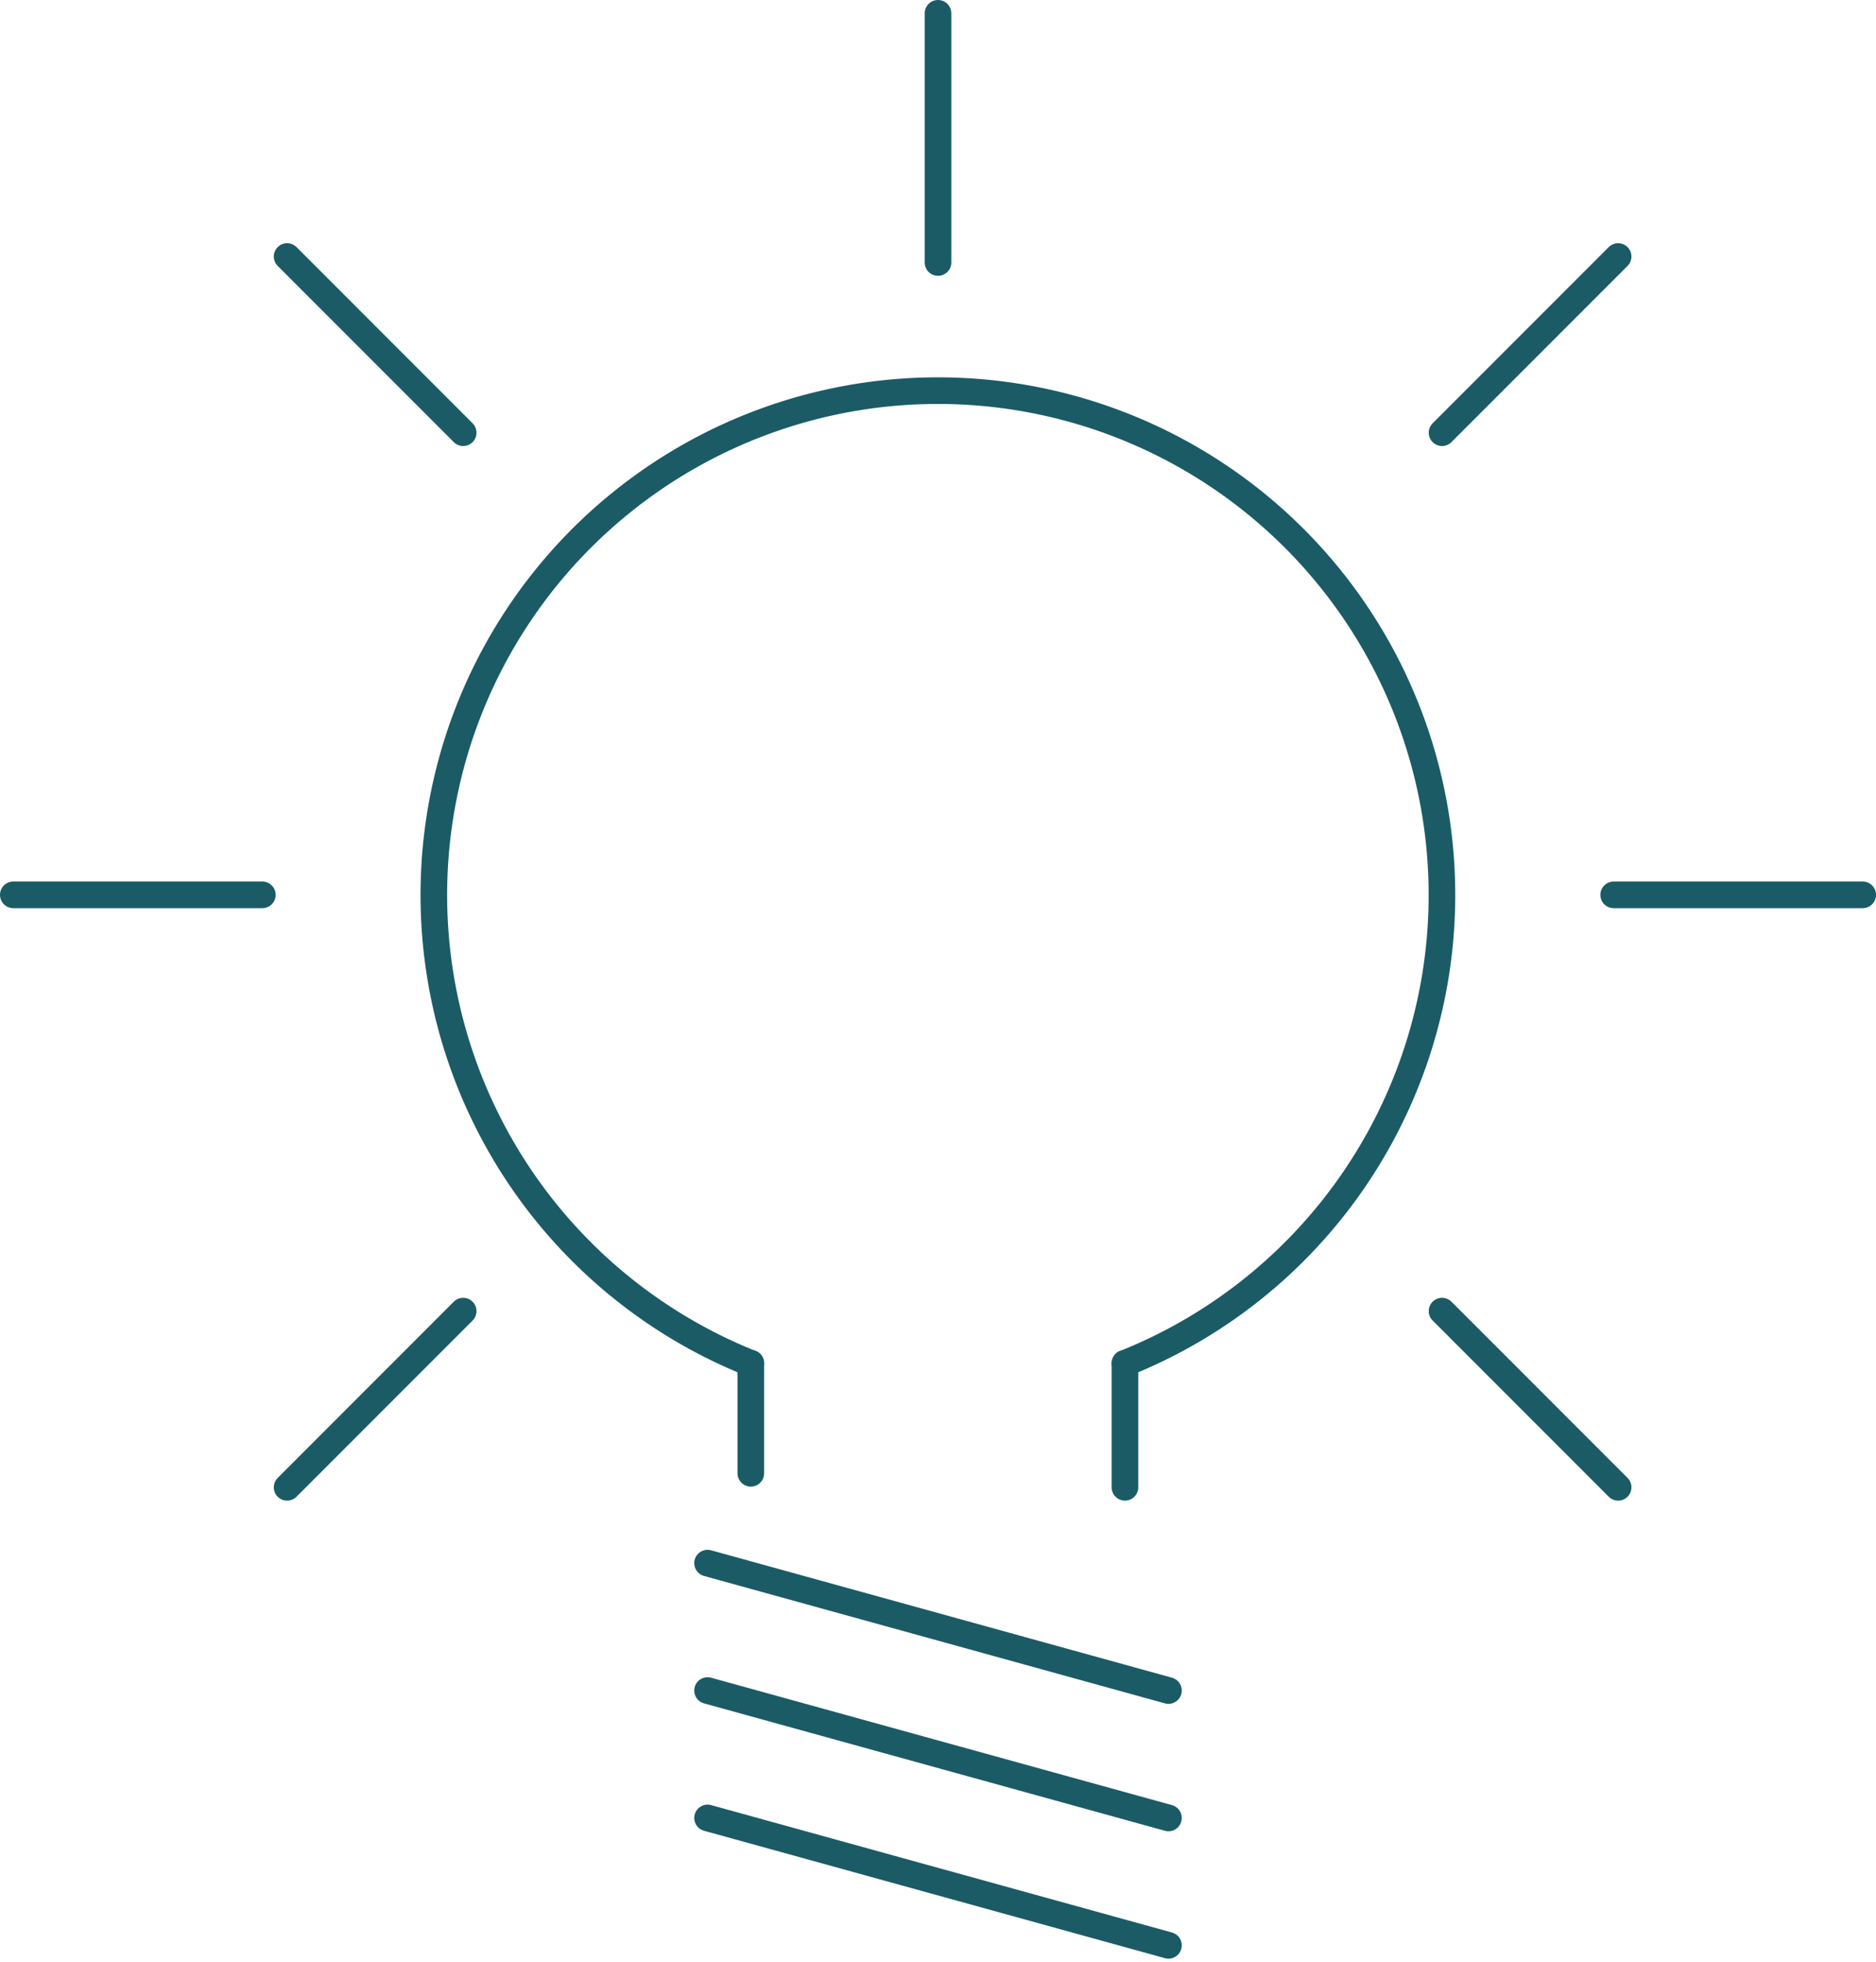 <svg xmlns="http://www.w3.org/2000/svg" width="70.525" height="73.702" viewBox="0 0 70.525 73.702">
  <g id="Group_31" data-name="Group 31" transform="translate(-3593.868 -2091.079)">
    <path id="Path_19" data-name="Path 19" d="M3622.093,2142.3a18.949,18.949,0,1,1,14.067,0" fill="none" stroke="#1a5b66" stroke-linecap="round" stroke-linejoin="round" stroke-width="1"/>
    <line id="Line_28" data-name="Line 28" x2="17.327" y2="4.787" transform="translate(3620.467 2149.806)" fill="none" stroke="#1a5b66" stroke-linecap="round" stroke-linejoin="round" stroke-width="1"/>
    <line id="Line_29" data-name="Line 29" x2="17.327" y2="4.787" transform="translate(3620.467 2154.593)" fill="none" stroke="#1a5b66" stroke-linecap="round" stroke-linejoin="round" stroke-width="1"/>
    <line id="Line_30" data-name="Line 30" x2="17.327" y2="4.787" transform="translate(3620.467 2159.379)" fill="none" stroke="#1a5b66" stroke-linecap="round" stroke-linejoin="round" stroke-width="1"/>
    <line id="Line_31" data-name="Line 31" y1="9.363" transform="translate(3629.131 2091.579)" fill="none" stroke="#1a5b66" stroke-linecap="round" stroke-linejoin="round" stroke-width="1"/>
    <line id="Line_32" data-name="Line 32" y1="6.62" x2="6.62" transform="translate(3648.079 2100.716)" fill="none" stroke="#1a5b66" stroke-linecap="round" stroke-linejoin="round" stroke-width="1"/>
    <line id="Line_33" data-name="Line 33" x1="6.62" y1="6.62" transform="translate(3604.661 2100.716)" fill="none" stroke="#1a5b66" stroke-linecap="round" stroke-linejoin="round" stroke-width="1"/>
    <line id="Line_34" data-name="Line 34" x2="6.62" y2="6.62" transform="translate(3648.079 2140.338)" fill="none" stroke="#1a5b66" stroke-linecap="round" stroke-linejoin="round" stroke-width="1"/>
    <line id="Line_35" data-name="Line 35" x1="6.62" y2="6.62" transform="translate(3604.661 2140.338)" fill="none" stroke="#1a5b66" stroke-linecap="round" stroke-linejoin="round" stroke-width="1"/>
    <line id="Line_36" data-name="Line 36" x2="9.363" transform="translate(3654.531 2124.699)" fill="none" stroke="#1a5b66" stroke-linecap="round" stroke-linejoin="round" stroke-width="1"/>
    <line id="Line_37" data-name="Line 37" x2="9.363" transform="translate(3594.368 2124.699)" fill="none" stroke="#1a5b66" stroke-linecap="round" stroke-linejoin="round" stroke-width="1"/>
    <line id="Line_38" data-name="Line 38" y2="4.661" transform="translate(3636.158 2142.297)" fill="none" stroke="#1a5b66" stroke-linecap="round" stroke-linejoin="round" stroke-width="1"/>
    <line id="Line_39" data-name="Line 39" y2="4.135" transform="translate(3622.094 2142.297)" fill="none" stroke="#1a5b66" stroke-linecap="round" stroke-linejoin="round" stroke-width="1"/>
  </g>
</svg>
